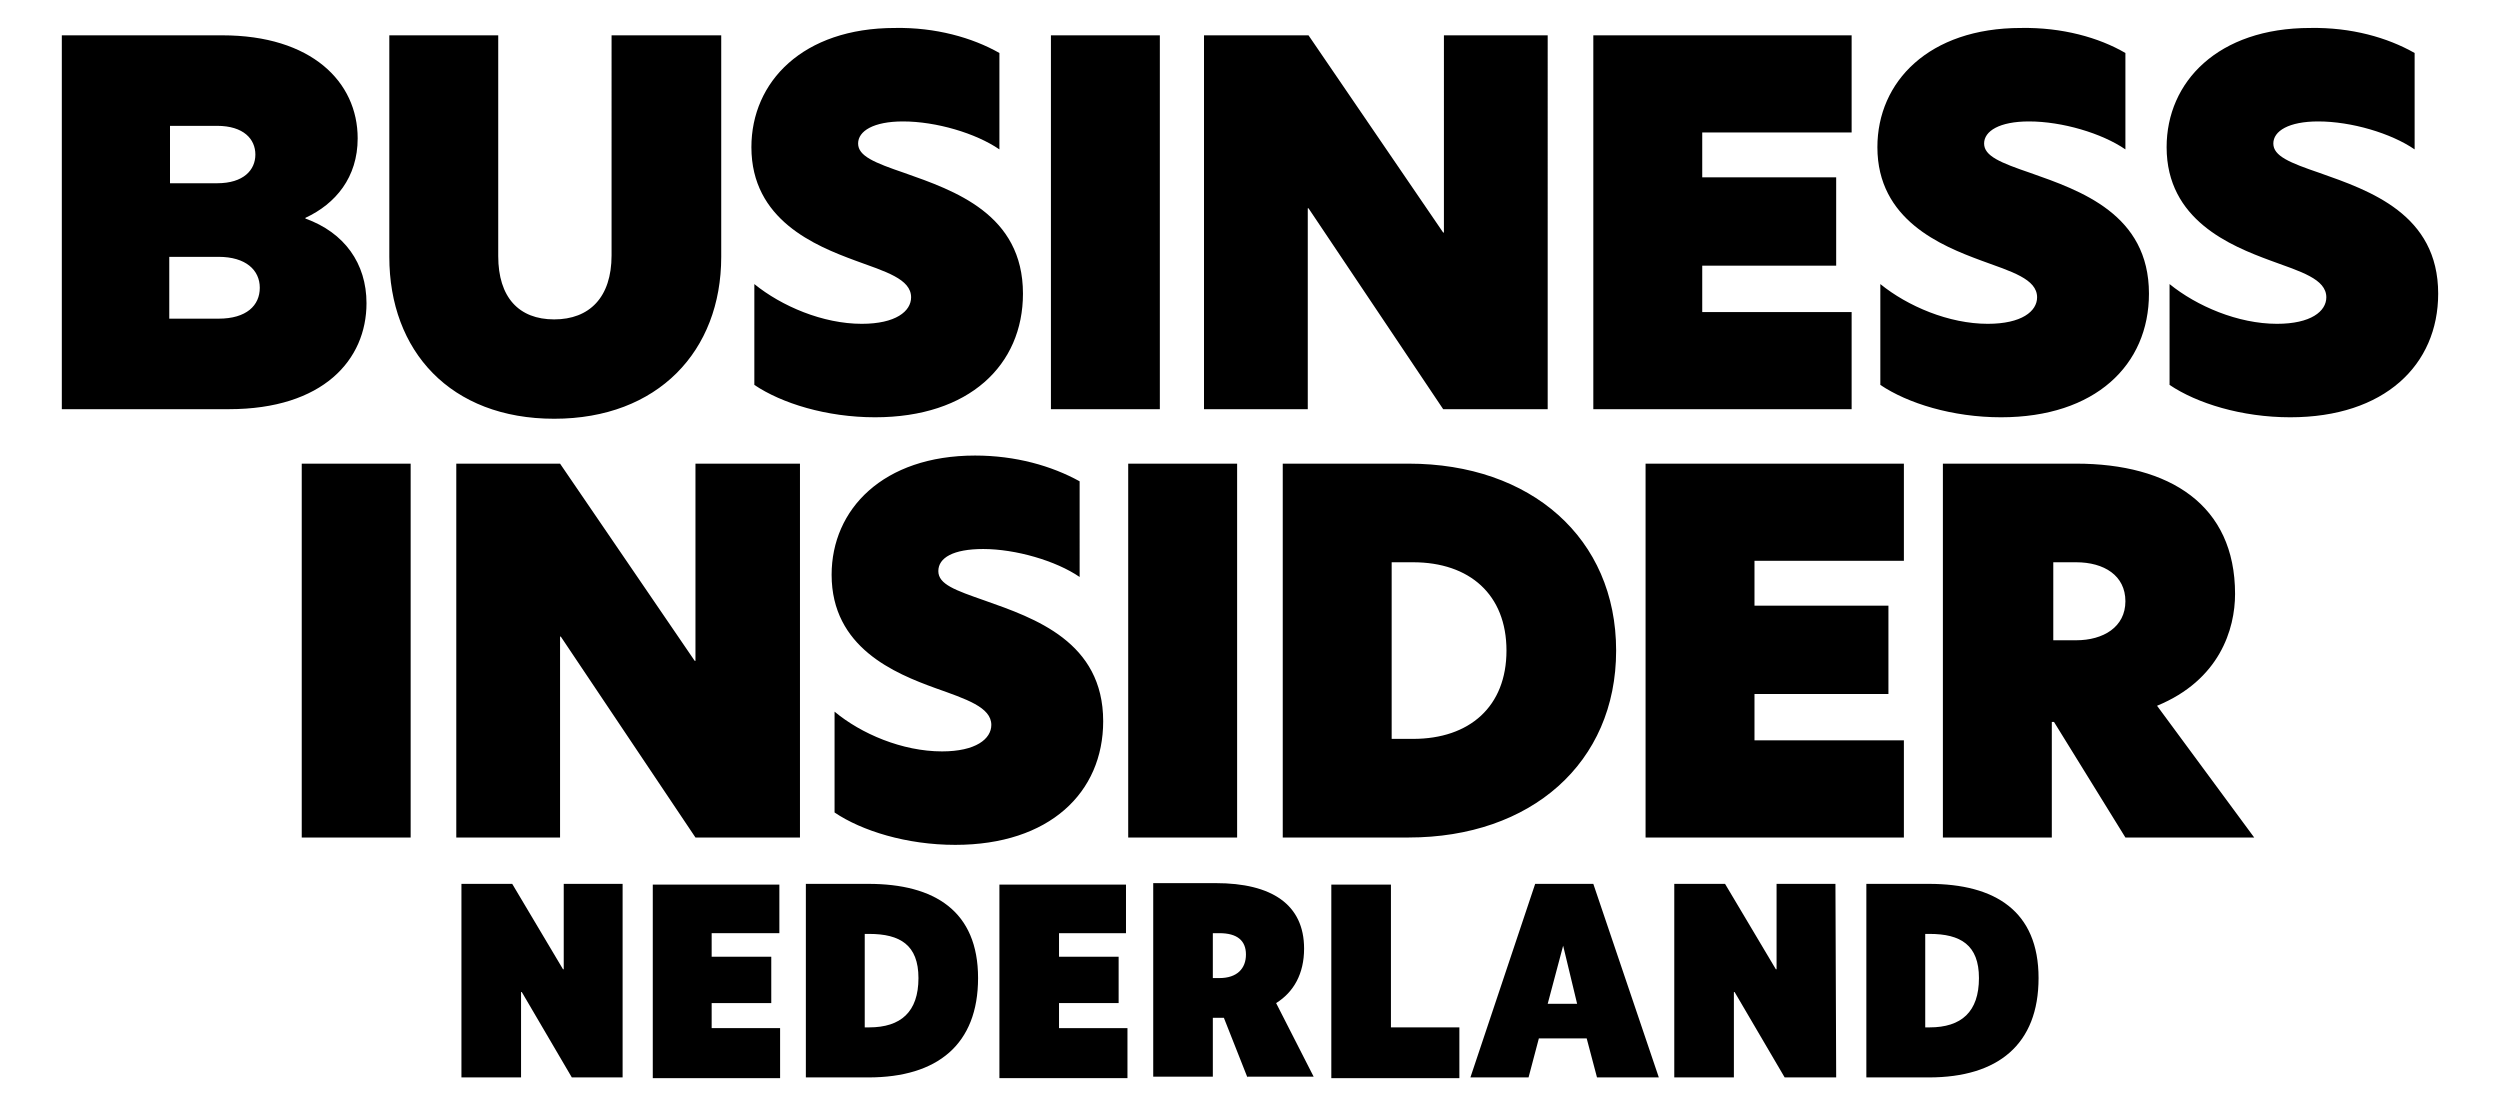 <svg xmlns="http://www.w3.org/2000/svg" xmlns:xlink="http://www.w3.org/1999/xlink" id="Laag_1" x="0px" y="0px" viewBox="0 0 339.7 150.2" style="enable-background:new 0 0 339.7 150.2;" xml:space="preserve"><style type="text/css">	.st0{fill:#FFFFFF;}</style><path d="M84.7,146.4h-7l-6.8-11.6h-0.1v11.6h-8.1v-26.3h6.9l6.9,11.6h0.1v-11.6h8V146.4z"></path><path d="M105.8,126.8h-9.1v3.2h8.1v6.3h-8.1v3.4h9.3v6.8H88.7v-26.3h17.2V126.8L105.8,126.8z"></path><path d="M118,146.4h-8.5v-26.3h8.5c9,0,14.9,3.7,14.9,12.8C132.9,141.9,127.4,146.4,118,146.4z M118.1,126.9h-0.6v12.7h0.6 c4.3,0,6.7-2.1,6.7-6.7C124.8,128.4,122.3,126.9,118.1,126.9z"></path><path d="M153,126.8h-9.1v3.2h8.1v6.3h-8.1v3.4h9.3v6.8h-17.4v-26.3H153V126.8L153,126.8z"></path><path d="M169.5,146.4l-3.2-8.1c-0.3,0-0.6,0-1,0h-0.5v8h-8.1v-26.3h8.5c7.6,0,12,2.9,12,8.9c0,3.4-1.4,5.9-3.8,7.4l5.1,10H169.5 L169.5,146.4z M165.7,126.8h-0.9v6.1h0.9c2.4,0,3.6-1.3,3.6-3.2C169.3,127.8,168.1,126.8,165.7,126.8L165.7,126.8z"></path><path d="M189,139.6h9.3v6.9h-17.4v-26.3h8.1V139.6L189,139.6z"></path><path d="M225.4,146.4H217l-1.4-5.3h-6.5l-1.4,5.3h-7.9l8.8-26.3h7.9L225.4,146.4L225.4,146.4z M212.4,128.5L212.4,128.5l-2.1,7.9h4 L212.4,128.5L212.4,128.5z"></path><path d="M249.5,146.4h-7l-6.8-11.6h-0.1v11.6h-8.1v-26.3h6.9l6.9,11.6h0.1v-11.6h8L249.5,146.4L249.5,146.4z"></path><path d="M262.1,146.4h-8.5v-26.3h8.5c9,0,14.9,3.7,14.9,12.8C277,141.9,271.5,146.4,262.1,146.4z M262.2,126.9h-0.6v12.7h0.6 c4.3,0,6.7-2.1,6.7-6.7C268.9,128.4,266.4,126.9,262.2,126.9z"></path><path d="M8.4,4.8h21.8c12.1,0,18.4,6.3,18.4,14c0,5.3-3,8.9-7.1,10.8v0.1c5.3,1.9,8.3,6.1,8.3,11.5c0,7.7-5.9,14.4-18.7,14.4H8.4 V4.8L8.4,4.8z M29.5,24.9c3.6,0,5.2-1.8,5.2-3.9s-1.6-3.9-5.2-3.9h-6.4v7.8H29.5z M29.7,43.3c3.8,0,5.6-1.8,5.6-4.2 s-1.9-4.2-5.6-4.2h-6.7v8.4C23.1,43.3,29.7,43.3,29.7,43.3z M52.9,34.9V4.8h14.8v30c0,5.6,2.8,8.6,7.6,8.6s7.8-3,7.8-8.7V4.8H98 v30.1c0,12.8-8.6,22-22.7,22S52.9,47.7,52.9,34.9L52.9,34.9L52.9,34.9z M135.8,7.2v13.1c-3.2-2.2-8.6-3.8-13.1-3.8 c-4,0-6.1,1.3-6.1,3s2.2,2.6,6.3,4c6.8,2.4,16.1,5.6,16.1,16.4c0,9.7-7.3,16.8-20.1,16.8c-6.6,0-12.7-1.9-16.4-4.4V38.6 c3.7,3,9.3,5.4,14.6,5.4c4.6,0,6.7-1.7,6.7-3.6c0-2.5-3.5-3.5-7.6-5c-5.4-2-14.1-5.5-14.1-15.4c0-8.9,7-16.2,19.5-16.2 C127.1,3.7,132.1,5.1,135.8,7.2L135.8,7.2L135.8,7.2z M142.8,4.8h14.8v50.8h-14.8V4.8z M210.3,55.6h-14.2l-18.3-27.3h-0.1v27.3 h-14.1V4.8h14.2l18.3,26.8h0.1V4.8h14.1L210.3,55.6L210.3,55.6L210.3,55.6z M216.5,4.8h35.1V18h-20.3v6.1h18.2v12h-18.2v6.3h20.3 v13.2h-35.1V4.8L216.5,4.8L216.5,4.8z M288.8,7.2v13.1c-3.2-2.2-8.6-3.8-13.1-3.8c-4,0-6.1,1.3-6.1,3s2.2,2.6,6.3,4 c6.8,2.4,16.1,5.6,16.1,16.4c0,9.7-7.3,16.8-20.1,16.8c-6.6,0-12.7-1.9-16.4-4.4V38.6c3.7,3,9.3,5.4,14.6,5.4c4.6,0,6.7-1.7,6.7-3.6 c0-2.5-3.5-3.5-7.6-5c-5.4-2-14.1-5.5-14.1-15.4c0-8.9,7-16.2,19.5-16.2C280.2,3.7,285.2,5.1,288.8,7.2L288.8,7.2L288.8,7.2z  M328.1,7.2v13.1c-3.2-2.2-8.6-3.8-13.1-3.8c-4,0-6.1,1.3-6.1,3s2.2,2.6,6.3,4c6.8,2.4,16.1,5.6,16.1,16.4c0,9.7-7.3,16.8-20.1,16.8 c-6.6,0-12.7-1.9-16.4-4.4V38.6c3.7,3,9.3,5.4,14.6,5.4c4.6,0,6.7-1.7,6.7-3.6c0-2.5-3.5-3.5-7.6-5c-5.4-2-14.1-5.5-14.1-15.4 c0-8.9,7-16.2,19.5-16.2C319.5,3.7,324.4,5.1,328.1,7.2L328.1,7.2L328.1,7.2z M41,113.8h14.8V63H41V113.8z M108.6,63H94.5v26.8h-0.1 L76.1,63H62v50.8h14.1V86.5h0.1l18.3,27.3h14.2V63z M132.5,61.9c-12.5,0-19.5,7.3-19.5,16.2c0,9.9,8.6,13.4,14.1,15.4 c4.2,1.5,7.6,2.6,7.6,5c0,1.9-2.1,3.6-6.7,3.6c-5.4,0-11-2.4-14.6-5.4v13.7c3.7,2.5,9.8,4.4,16.4,4.4c12.8,0,20.1-7.1,20.1-16.8 c0-10.8-9.3-14-16.1-16.4c-4-1.4-6.3-2.2-6.3-4c0-1.8,2-3,6.1-3c4.4,0,9.9,1.6,13.1,3.8V65.4C142.9,63.3,138,61.9,132.5,61.9 L132.5,61.9L132.5,61.9z M153.3,113.8h14.8V63h-14.8V113.8z M189.1,100.4h2.9c7.7,0,12.7-4.4,12.7-12s-5-12-12.7-12h-2.9 L189.1,100.4L189.1,100.4L189.1,100.4z M219.6,88.4c0,15.3-11.6,25.4-28.2,25.4h-17.1V63h17.1C208,63,219.6,73.1,219.6,88.4z  M223.6,113.8h35.1v-13.2h-20.3v-6.3h18.2v-12h-18.2v-6.1h20.3V63h-35.1L223.6,113.8L223.6,113.8L223.6,113.8z M282.1,87 c3.7,0,6.7-1.8,6.7-5.3s-2.9-5.3-6.7-5.3h-3.1V87L282.1,87L282.1,87L282.1,87z M306.3,113.8h-17.5l-9.7-15.7h-0.3v15.7H264V63h18.1 c12.7,0,21.6,5.6,21.6,17.7c0,4.8-2.1,11.7-10.6,15.2L306.3,113.8L306.3,113.8L306.3,113.8z"></path></svg>